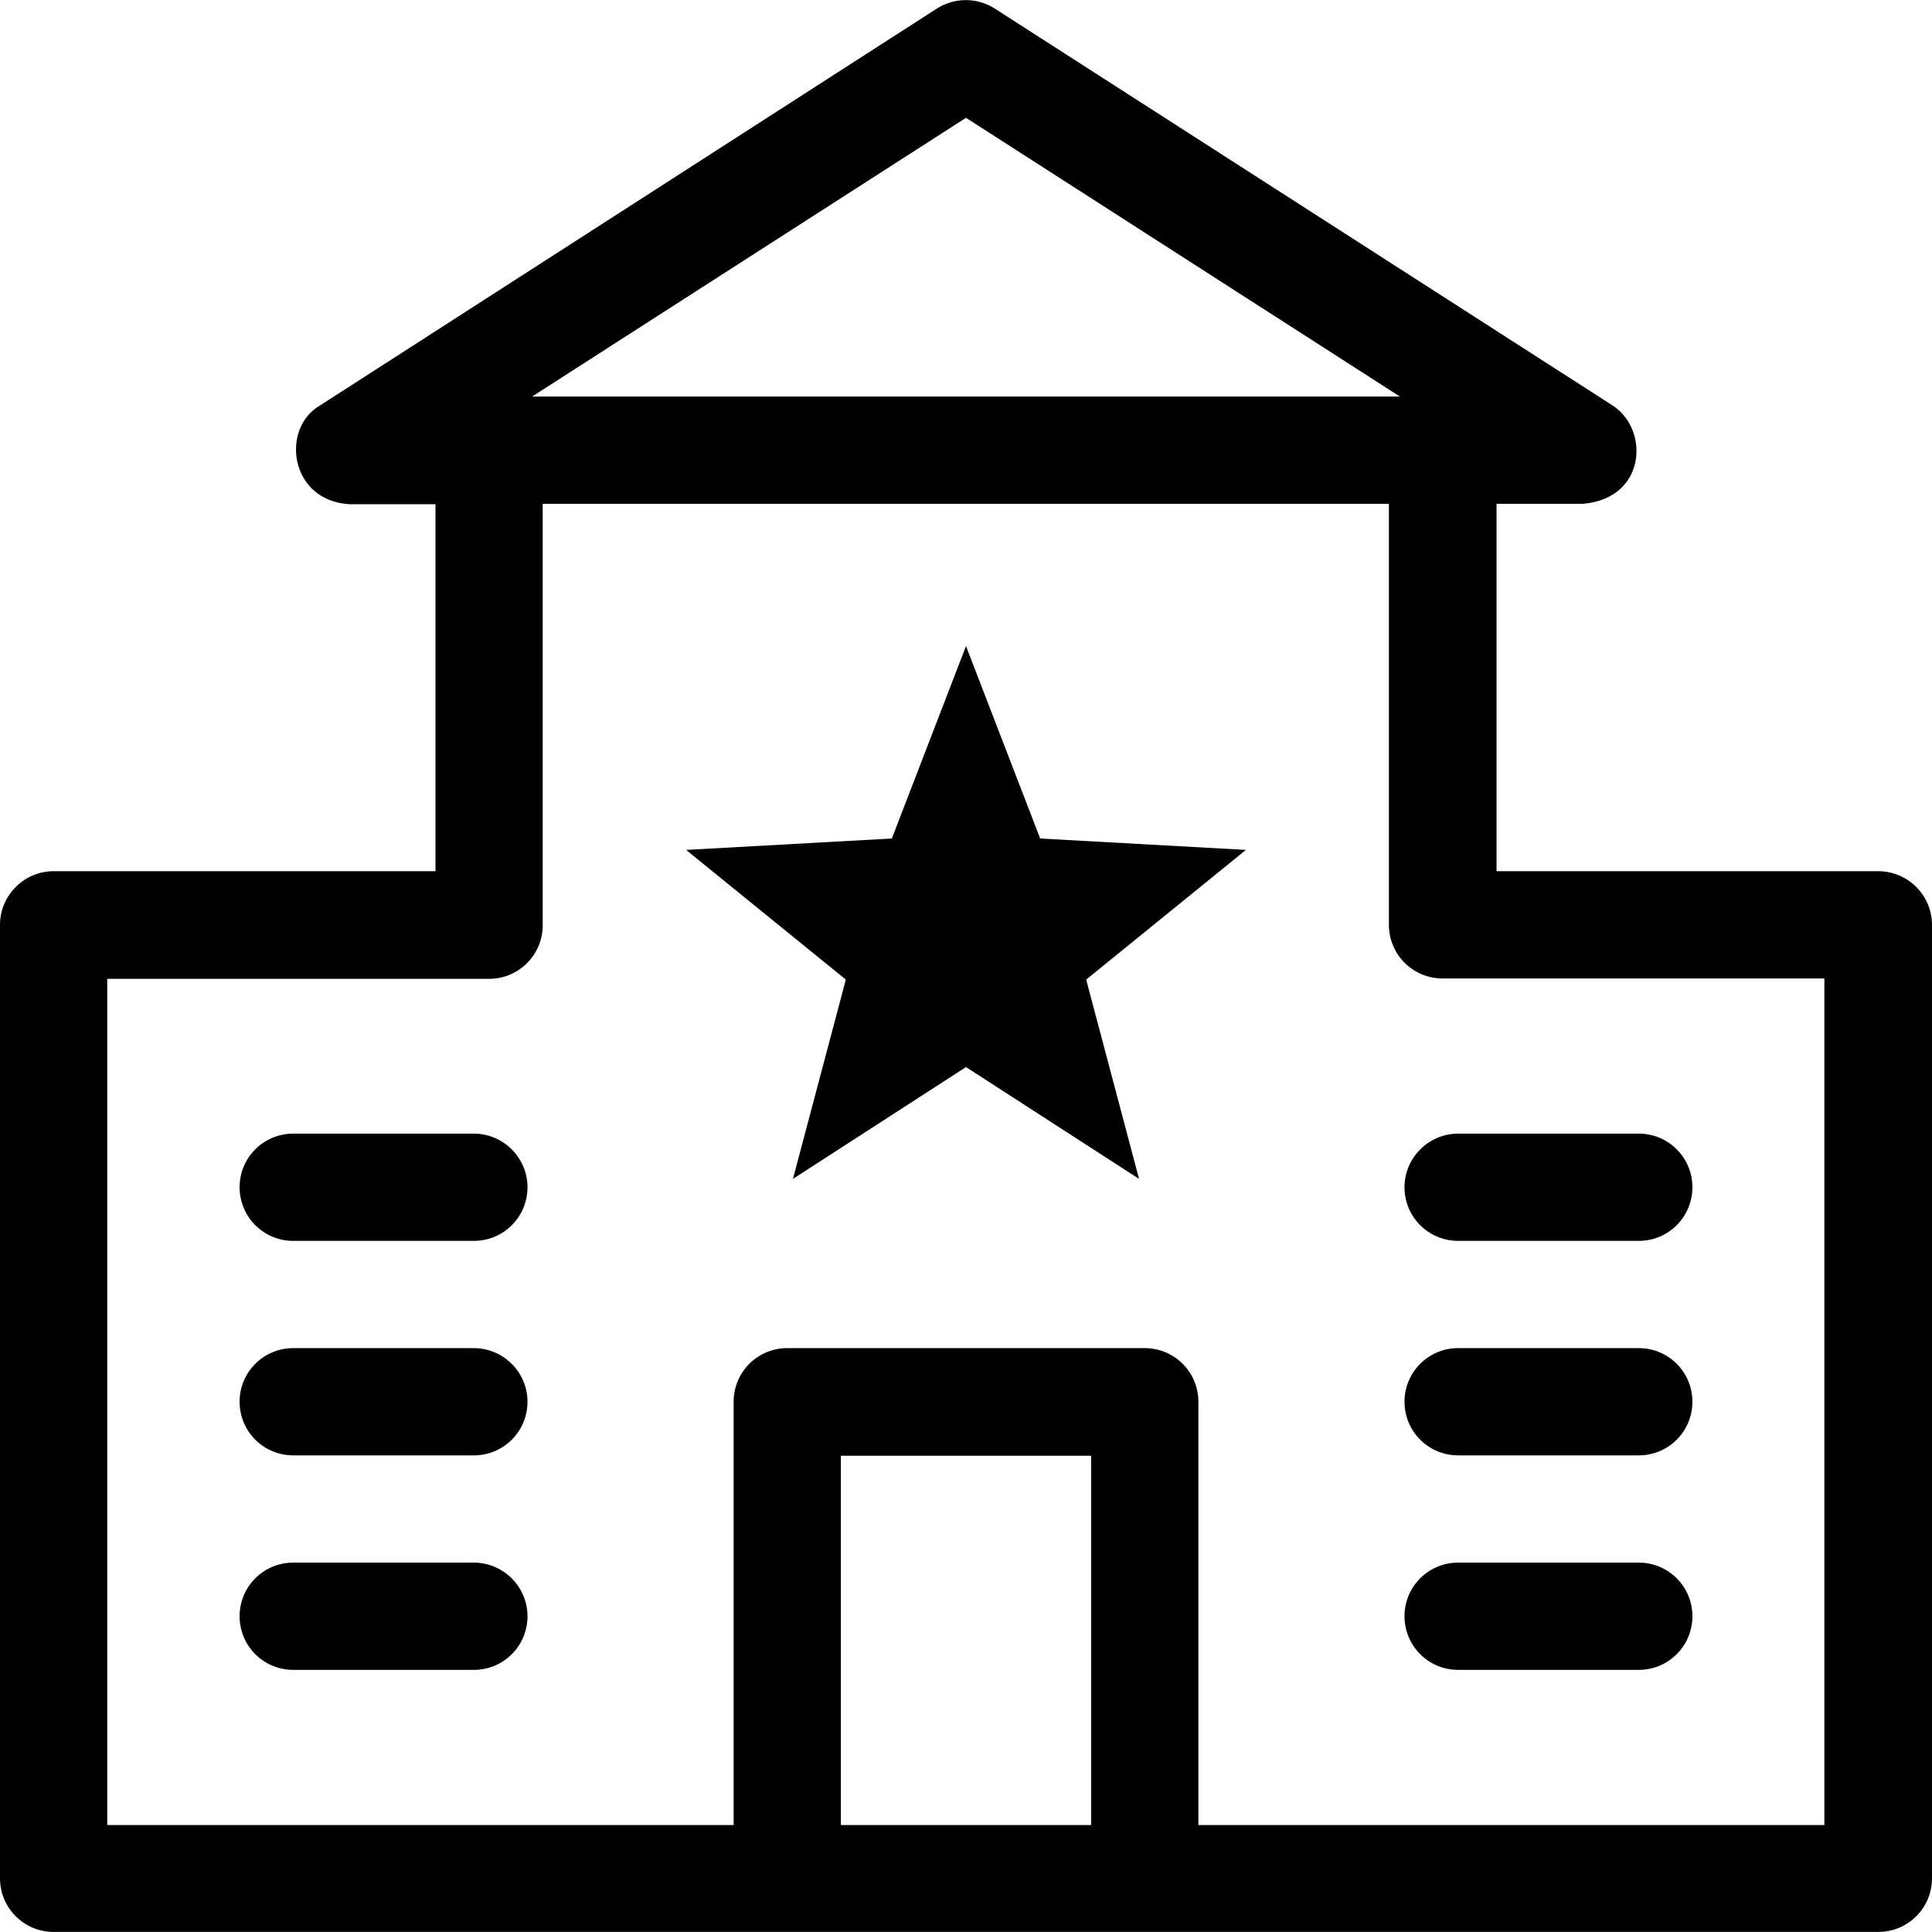 <?xml version="1.0" encoding="iso-8859-1"?>
<!-- Uploaded to: SVG Repo, www.svgrepo.com, Generator: SVG Repo Mixer Tools -->
<svg fill="#000000" height="800px" width="800px" version="1.1" id="Layer_1" xmlns="http://www.w3.org/2000/svg" xmlns:xlink="http://www.w3.org/1999/xlink" 
	 viewBox="0 0 508 508" xml:space="preserve">
<g>
	<g>
		<polygon points="327.6,223.475 273.5,220.475 254,169.875 234.5,220.475 180.4,223.475 222.4,257.575 208.5,309.975 254,280.575 
			299.5,309.975 285.6,257.575 		"/>
	</g>
</g>
<g>
	<g>
		<path d="M493.9,229.075H393.5v-96.6h22.7c16.8-1.4,17.6-19.8,7.6-26L261.6,2.275c-4.7-3-10.6-3-15.3,0l-162.1,104.3
			c-10.4,5.9-8.2,25,7.6,26h22.7v96.5H14.1c-7.8,0-14.1,6.4-14.1,14.1v250.7c0,7.8,6.3,14.1,14.1,14.1h479.8
			c7.8,0,14.1-6.3,14.1-14.1v-250.7C508,235.475,501.7,229.075,493.9,229.075z M254,30.975l114.1,73.3H139.9L254,30.975z
			 M286.9,479.875h-65.8v-97.1h65.8V479.875z M315.1,479.875v-111.3c0-7.8-6.3-14.1-14.1-14.1h-94c-7.8,0-14.1,6.3-14.1,14.1v111.3
			H28.2v-222.5h100.4c7.8,0,14.1-6.3,14.1-14.1v-110.8h222.5v110.7c0,7.8,6.3,14.1,14.1,14.1h100.4v222.6H315.1z"/>
	</g>
</g>
<g>
	<g>
		<path d="M124.6,298.075H77.1c-7.8,0-14.1,6.3-14.1,14.1c0,7.8,6.3,14.1,14.1,14.1h47.5c7.8,0,14.1-6.3,14.1-14.1
			C138.7,304.375,132.3,298.075,124.6,298.075z"/>
	</g>
</g>
<g>
	<g>
		<path d="M124.6,354.475H77.1c-7.8,0-14.1,6.3-14.1,14.1c0,7.8,6.3,14.1,14.1,14.1h47.5c7.8,0,14.1-6.3,14.1-14.1
			S132.3,354.475,124.6,354.475z"/>
	</g>
</g>
<g>
	<g>
		<path d="M124.6,410.875H77.1c-7.8,0-14.1,6.3-14.1,14.1c0,7.8,6.3,14.1,14.1,14.1h47.5c7.8,0,14.1-6.3,14.1-14.1
			C138.7,417.175,132.3,410.875,124.6,410.875z"/>
	</g>
</g>
<g>
	<g>
		<path d="M430.9,298.075h-47.5c-7.7,0-14.1,6.3-14.1,14.1s6.3,14.1,14.1,14.1h47.5c7.8,0,14.1-6.3,14.1-14.1
			C445,304.375,438.7,298.075,430.9,298.075z"/>
	</g>
</g>
<g>
	<g>
		<path d="M430.9,354.475h-47.5c-7.8,0-14.1,6.3-14.1,14.1c0,7.8,6.3,14.1,14.1,14.1h47.5c7.8,0,14.1-6.3,14.1-14.1
			S438.7,354.475,430.9,354.475z"/>
	</g>
</g>
<g>
	<g>
		<path d="M430.9,410.875h-47.5c-7.8,0-14.1,6.3-14.1,14.1c0,7.8,6.3,14.1,14.1,14.1h47.5c7.8,0,14.1-6.3,14.1-14.1
			C445,417.175,438.7,410.875,430.9,410.875z"/>
	</g>
</g>
</svg>